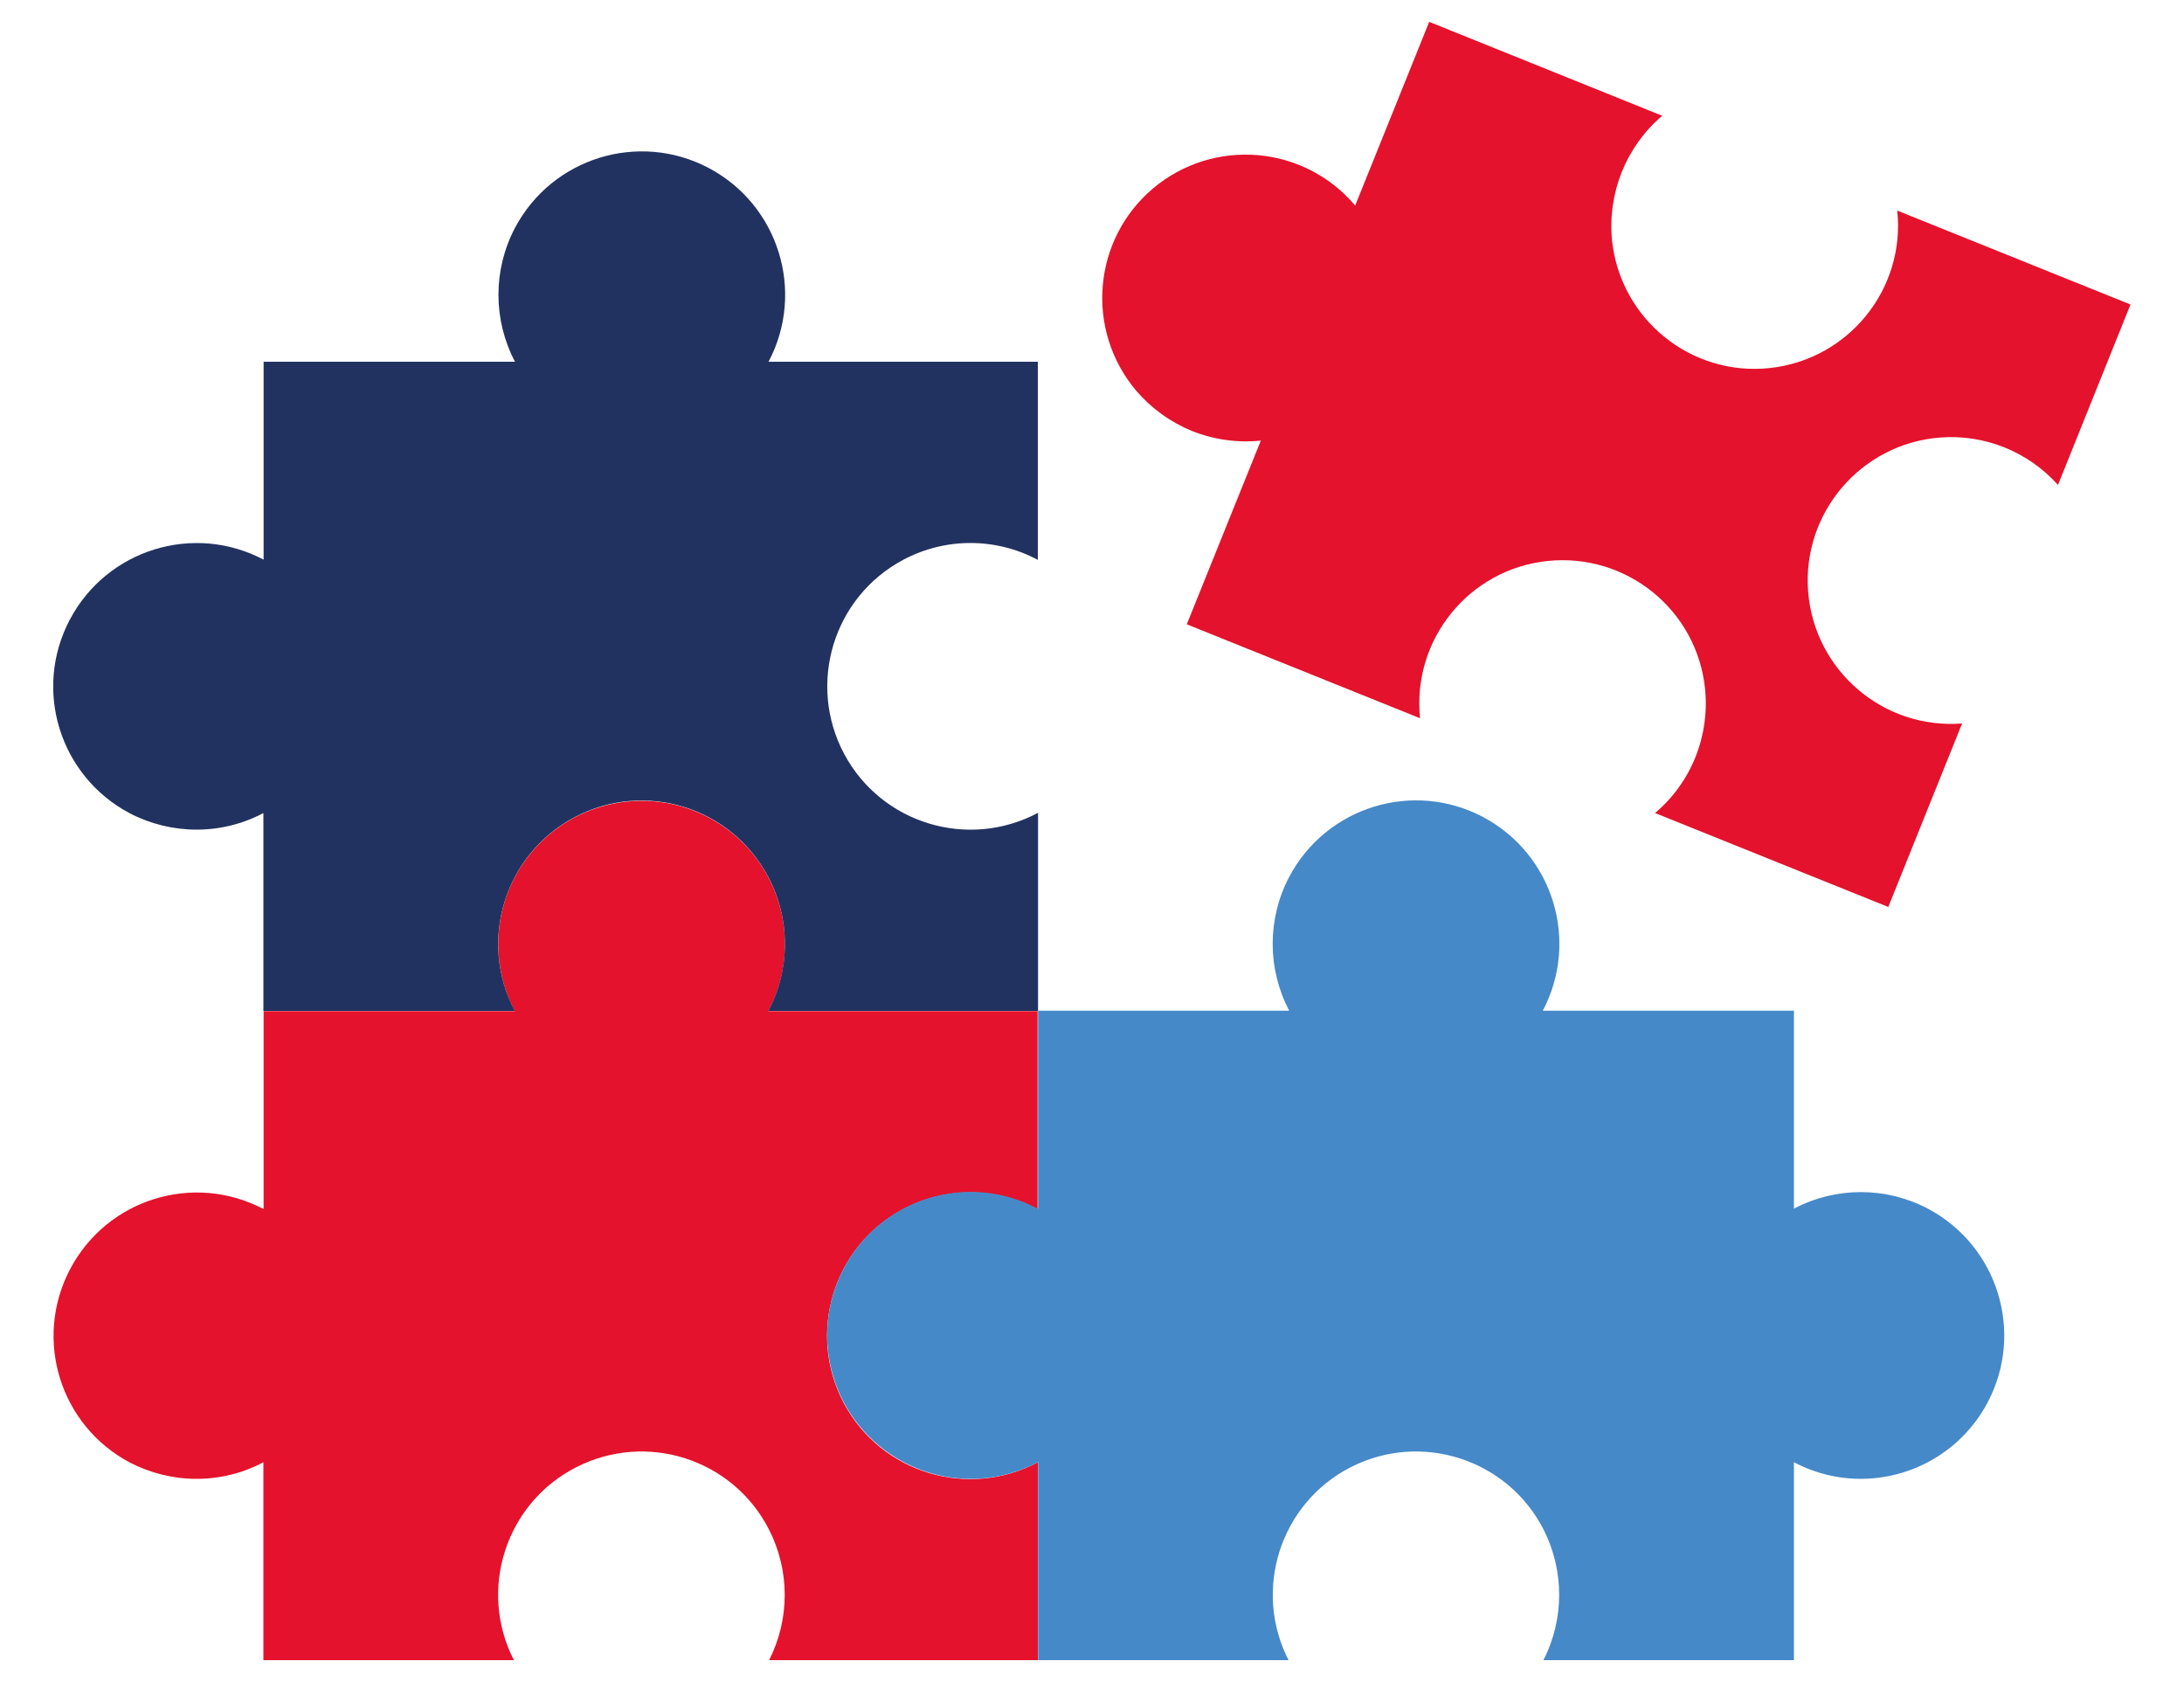 <?xml version="1.0" encoding="utf-8"?>
<!-- Generator: Adobe Illustrator 26.2.1, SVG Export Plug-In . SVG Version: 6.00 Build 0)  -->
<svg version="1.1" id="Livello_1" xmlns="http://www.w3.org/2000/svg" xmlns:xlink="http://www.w3.org/1999/xlink" x="0px" y="0px"
	 viewBox="0 0 100 77" style="enable-background:new 0 0 100 77;" xml:space="preserve">
<style type="text/css">
	.st0{display:none;}
	.st1{display:inline;}
	.st2{fill:#223260;}
	.st3{fill:#4689C8;}
	.st4{fill:#BAD8F2;}
	.st5{display:inline;fill:#E4122C;}
	.st6{clip-path:url(#SVGID_00000020367830781722560870000001904823558747264936_);}
	.st7{fill:#E4122C;}
	.st8{display:inline;fill:#223260;}
	.st9{display:inline;fill:#E0E9F4;}
	.st10{display:inline;fill:#4689C8;}
	.st11{display:inline;fill:#1D253C;}
</style>
<g class="st0">
	<g id="Raggruppa_78" transform="translate(0 15.824)" class="st1">
		<path id="Tracciato_2436" class="st2" d="M4.59,9.79L7.4,6.98c1.6-1.6,4.2-1.6,5.81,0l0,0l7.19,7.19c1.6,1.6,1.6,4.2,0,5.81
			l-2.81,2.81L4.59,9.79z"/>
		<path id="Tracciato_2437" class="st2" d="M37.89,43.08l2.8-2.8c1.6-1.6,4.2-1.6,5.81,0l7.19,7.19c1.6,1.6,1.6,4.2,0,5.81l-2.8,2.8
			L37.89,43.08z"/>
		<path id="Tracciato_2438" class="st3" d="M4.59,9.79c-18.02,18.02,28.27,64.32,46.29,46.29L37.89,43.09
			c-6.76,6.76-26.51-14.1-20.3-20.31L4.59,9.79z"/>
	</g>
	<g id="Raggruppa_79" transform="translate(36.967)" class="st1">
		<path id="Tracciato_2439" class="st4" d="M10.76,44.55c-0.66,0-1.24-0.45-1.4-1.1c-1.82-7.48-6.35-12-13.83-13.83
			c-0.77-0.19-1.24-0.97-1.06-1.74s0.97-1.24,1.74-1.06c8.5,2.07,13.87,7.44,15.94,15.94c0.19,0.77-0.28,1.55-1.06,1.74
			C10.99,44.53,10.88,44.55,10.76,44.55L10.76,44.55z"/>
		<path id="Tracciato_2440" class="st4" d="M20.69,40.01c-0.66,0-1.24-0.45-1.4-1.1c-2.53-10.39-8.82-16.67-19.2-19.21
			c-0.77-0.19-1.24-0.96-1.06-1.74c0.19-0.77,0.96-1.24,1.74-1.06l0,0c11.37,2.78,18.54,9.94,21.32,21.32
			c0.19,0.77-0.28,1.55-1.05,1.74C20.92,40,20.8,40.01,20.69,40.01z"/>
		<path id="Tracciato_2441" class="st4" d="M30.89,36.89c-0.66,0-1.24-0.45-1.4-1.1C26.03,21.57,17.43,12.97,3.2,9.51
			C2.43,9.32,1.96,8.54,2.15,7.77C2.34,7,3.11,6.53,3.88,6.72l0,0c15.15,3.7,24.71,13.25,28.4,28.4c0.19,0.77-0.28,1.55-1.06,1.74
			C31.12,36.88,31,36.89,30.89,36.89L30.89,36.89z"/>
	</g>
	<path id="Icon_ionic-ios-heart" class="st5" d="M93.03,14.07h-0.06c-2.22,0.01-4.28,1.14-5.48,3c-1.2-1.86-3.27-2.99-5.48-3h-0.06
		c-3.58,0.03-6.46,2.94-6.47,6.52c0.14,2.77,1.1,5.44,2.76,7.66c3.48,4.75,9.25,8.91,9.25,8.91s5.77-4.16,9.25-8.91
		c1.66-2.23,2.62-4.89,2.76-7.66C99.5,17.01,96.61,14.1,93.03,14.07z"/>
</g>
<g id="Raggruppa_77" transform="translate(0 0)">
	<g>
		<defs>
			<rect id="SVGID_1_" x="2.44" y="1" width="95.12" height="75"/>
		</defs>
		<clipPath id="SVGID_00000035523403207231856930000005662947799285317274_">
			<use xlink:href="#SVGID_1_"  style="overflow:visible;"/>
		</clipPath>
		
			<g id="Raggruppa_76" transform="translate(0 0)" style="clip-path:url(#SVGID_00000035523403207231856930000005662947799285317274_);">
			<path id="Tracciato_2432" class="st7" d="M9,67.7c1.07,0,2.12-0.26,3.06-0.76V76h11.47c-1.65-3.22-0.38-7.18,2.85-8.83
				s7.18-0.38,8.83,2.85c0.96,1.88,0.96,4.11,0,5.99h12.31v-9.07c-3.2,1.7-7.17,0.5-8.88-2.7c-1.7-3.2-0.5-7.17,2.7-8.88
				c1.93-1.03,4.24-1.03,6.17,0v-9.07H35.18c1.69-3.2,0.47-7.17-2.74-8.87c-3.2-1.69-7.17-0.47-8.87,2.74
				c-1.01,1.92-1.01,4.21,0,6.13H12.07v9.06c-3.21-1.69-7.17-0.46-8.86,2.75c-1.69,3.21-0.46,7.17,2.75,8.86
				C6.89,67.44,7.94,67.7,9,67.7"/>
			<path id="Tracciato_2433" class="st2" d="M9,37.98c1.07,0,2.12-0.26,3.06-0.76v9.06h11.51c-1.69-3.2-0.47-7.17,2.74-8.87
				s7.17-0.47,8.87,2.74c1.01,1.92,1.01,4.21,0,6.13h12.35v-9.07c-3.2,1.7-7.17,0.5-8.88-2.7c-1.7-3.2-0.5-7.17,2.7-8.88
				c1.93-1.03,4.24-1.03,6.17,0v-9.07H35.19c1.69-3.2,0.47-7.17-2.74-8.87c-3.2-1.69-7.17-0.47-8.87,2.74
				c-1.01,1.92-1.01,4.21,0,6.13H12.07v9.06c-3.2-1.69-7.17-0.47-8.87,2.74s-0.47,7.17,2.74,8.87C6.88,37.72,7.94,37.98,9,37.98"/>
			<path id="Tracciato_2434" class="st7" d="M54.58,19.73c1,0.4,2.08,0.55,3.15,0.44l-3.39,8.41l10.68,4.3
				c-0.37-3.6,2.24-6.83,5.85-7.2c3.6-0.37,6.83,2.24,7.2,5.85c0.22,2.16-0.63,4.29-2.29,5.69l10.68,4.3l3.38-8.4
				c-3.61,0.28-6.77-2.43-7.05-6.04c-0.28-3.61,2.43-6.77,6.04-7.05c2.04-0.16,4.04,0.65,5.4,2.17l3.32-8.26l-10.68-4.3
				c0.38,3.6-2.24,6.83-5.85,7.21c-3.6,0.38-6.83-2.24-7.21-5.85C73.6,8.83,74.46,6.7,76.11,5.3L65.44,1l-3.39,8.41
				c-2.34-2.77-6.47-3.12-9.25-0.79c-2.77,2.34-3.12,6.47-0.79,9.25C52.71,18.69,53.58,19.32,54.58,19.73"/>
			<path id="Tracciato_2435" class="st3" d="M44.44,67.7c1.08,0,2.14-0.26,3.09-0.77V76H59c-1.65-3.22-0.38-7.18,2.84-8.83
				c3.22-1.65,7.18-0.38,8.83,2.84c0.96,1.88,0.96,4.11,0,5.99h11.47v-9.06c3.2,1.69,7.17,0.47,8.87-2.74
				c1.69-3.2,0.47-7.17-2.74-8.87c-1.92-1.01-4.21-1.01-6.13,0v-9.06H70.64c1.69-3.2,0.47-7.17-2.74-8.87
				c-3.2-1.69-7.17-0.47-8.87,2.74c-1.01,1.92-1.01,4.21,0,6.13H47.53v9.07c-3.2-1.71-7.17-0.5-8.88,2.7
				c-1.71,3.2-0.5,7.17,2.7,8.88C42.3,67.43,43.36,67.7,44.44,67.7"/>
		</g>
	</g>
</g>
<g id="crowdfunding_crowd_funding_group_share_love_heart" transform="translate(1011 2684.323)" class="st0">
	<path id="Tracciato_2442" class="st8" d="M-981.11-2674.6v-3.46c0-2.09-1.11-4.02-2.93-5.06l0,0c-1.81-1.06-4.04-1.06-5.85,0l0,0
		c-1.81,1.04-2.93,2.97-2.93,5.06v3.46c0,1.84,0.97,3.53,2.56,4.45l0,0c2.03,1.18,4.54,1.18,6.58,0l0,0
		C-982.08-2671.07-981.1-2672.76-981.11-2674.6z"/>
	<path id="Tracciato_2443" class="st9" d="M-987.18-2667.21c-6.4,0-11.58,5.66-11.58,31.73h23.16
		C-975.6-2661.54-980.79-2667.21-987.18-2667.21z"/>
	<path id="Tracciato_2444" class="st9" d="M-996.79-2608.4L-996.79-2608.4c-1.09,0-1.97-0.88-1.97-1.97l0,0v-25.17h9.8l-5.91,25.56
		C-995.06-2609.06-995.86-2608.41-996.79-2608.4z"/>
	<path id="Tracciato_2445" class="st9" d="M-977.58-2608.4L-977.58-2608.4c1.09,0.01,1.97-0.86,1.98-1.95c0-0.01,0-0.01,0-0.02
		v-25.17h-9.8l5.91,25.56C-979.31-2609.07-978.52-2608.41-977.58-2608.4L-977.58-2608.4z"/>
	<path id="Tracciato_2446" class="st8" d="M-987.18-2667.21c-6.4,0-11.58,5.66-11.58,31.73v25.17c-0.01,1.09,0.86,1.97,1.95,1.98
		c0.93,0.01,1.74-0.64,1.94-1.54l5.55-23.88c0.23-1.01,1.13-1.73,2.17-1.73l0,0c1.04,0,1.94,0.72,2.17,1.73l5.49,23.77
		c0.22,1.06,1.26,1.75,2.32,1.53c0.91-0.19,1.57-0.99,1.57-1.92v-25.17C-975.6-2661.54-980.79-2667.21-987.18-2667.21z"/>
	<path id="Tracciato_2447" class="st10" d="M-928.75-2674.6v-3.46c0-2.09-1.11-4.02-2.93-5.06l0,0c-1.81-1.06-4.04-1.06-5.85,0l0,0
		c-1.81,1.04-2.93,2.97-2.93,5.06v3.46c0,1.84,0.97,3.53,2.56,4.45l0,0c2.03,1.18,4.54,1.18,6.58,0l0,0
		C-929.73-2671.07-928.75-2672.76-928.75-2674.6z"/>
	<path id="Tracciato_2448" class="st9" d="M-934.82-2667.21c-6.39,0-11.58,5.66-11.58,31.73h23.16
		C-923.25-2661.54-928.42-2667.21-934.82-2667.21z"/>
	<path id="Tracciato_2449" class="st9" d="M-944.42-2608.4L-944.42-2608.4c-1.09,0.01-1.97-0.86-1.98-1.95c0-0.01,0-0.01,0-0.02
		v-25.17h9.8l-5.91,25.56C-942.7-2609.07-943.49-2608.41-944.42-2608.4L-944.42-2608.4z"/>
	<path id="Tracciato_2450" class="st9" d="M-925.22-2608.4L-925.22-2608.4c1.09,0,1.97-0.88,1.97-1.97v-25.17h-9.8l5.91,25.56
		C-926.95-2609.06-926.15-2608.41-925.22-2608.4z"/>
	<path id="Tracciato_2451" class="st10" d="M-934.82-2667.21c-6.39,0-11.58,5.66-11.58,31.73v25.17c0.03,1.08,0.94,1.94,2.02,1.9
		c0.91-0.03,1.68-0.68,1.86-1.57l5.52-23.82c0.23-1.01,1.13-1.73,2.17-1.73l0,0c1.04,0.02,1.93,0.75,2.14,1.78l5.55,23.77
		c0.23,1.06,1.28,1.73,2.34,1.5c0.89-0.2,1.53-0.98,1.54-1.89v-25.17C-923.25-2661.54-928.42-2667.21-934.82-2667.21z"/>
	<path id="Tracciato_2452" class="st8" d="M-970.61-2650.44l-9.89-13.34l0.63,19.58h6.1c2.16,0.01,3.92-1.74,3.93-3.9
		c0-0.01,0-0.01,0-0.02C-969.85-2648.95-970.12-2649.76-970.61-2650.44L-970.61-2650.44z"/>
	<path id="Tracciato_2453" class="st11" d="M-970.61-2650.44l-9.44-12.79v9.86c0,2.13,1.72,3.86,3.85,3.87h6.13
		C-970.2-2649.83-970.39-2650.15-970.61-2650.44z"/>
	<path id="Tracciato_2454" class="st5" d="M-945.27-2671.33c-4.36-3.64-10.79-3.29-14.72,0.8l-0.93,0.91l-0.93-0.91
		c-3.94-4.14-10.43-4.49-14.8-0.8c-4.28,3.85-4.63,10.43-0.78,14.71c0.12,0.13,0.24,0.27,0.37,0.39l14.58,14.57
		c0.82,0.82,2.14,0.82,2.96,0l14.58-14.57c4.08-4.05,4.11-10.64,0.06-14.73C-945.01-2671.08-945.14-2671.2-945.27-2671.33
		L-945.27-2671.33z"/>
	<path id="Tracciato_2455" class="st11" d="M-975.84-2644.19h-5.32c-0.87,0-1.57,0.7-1.57,1.57l0,0c0,0.87,0.7,1.57,1.57,1.58
		c0,0,0,0,0,0h5.46C-975.74-2642.18-975.77-2643.22-975.84-2644.19z"/>
	<path id="Tracciato_2456" class="st8" d="M-940.46-2646.96v-6.4l-5.21,3.37c-0.32,2.58-0.52,5.54-0.65,8.89l0,0
		C-943.08-2641.11-940.46-2643.73-940.46-2646.96L-940.46-2646.96L-940.46-2646.96z"/>
	<path id="Tracciato_2457" class="st10" d="M-941.49-2663.76l-5.35,8.31c-2.14,3.32-5.82,5.33-9.77,5.33l0,0
		c-1.63,0-2.96,1.32-2.96,2.96l0,0l0,0c-0.01,1.63,1.31,2.96,2.94,2.97c0.01,0,0.01,0,0.02,0h1.9c4.11,0,8.17-0.92,11.88-2.69
		l5.13-2.52L-941.49-2663.76z"/>
</g>
</svg>
